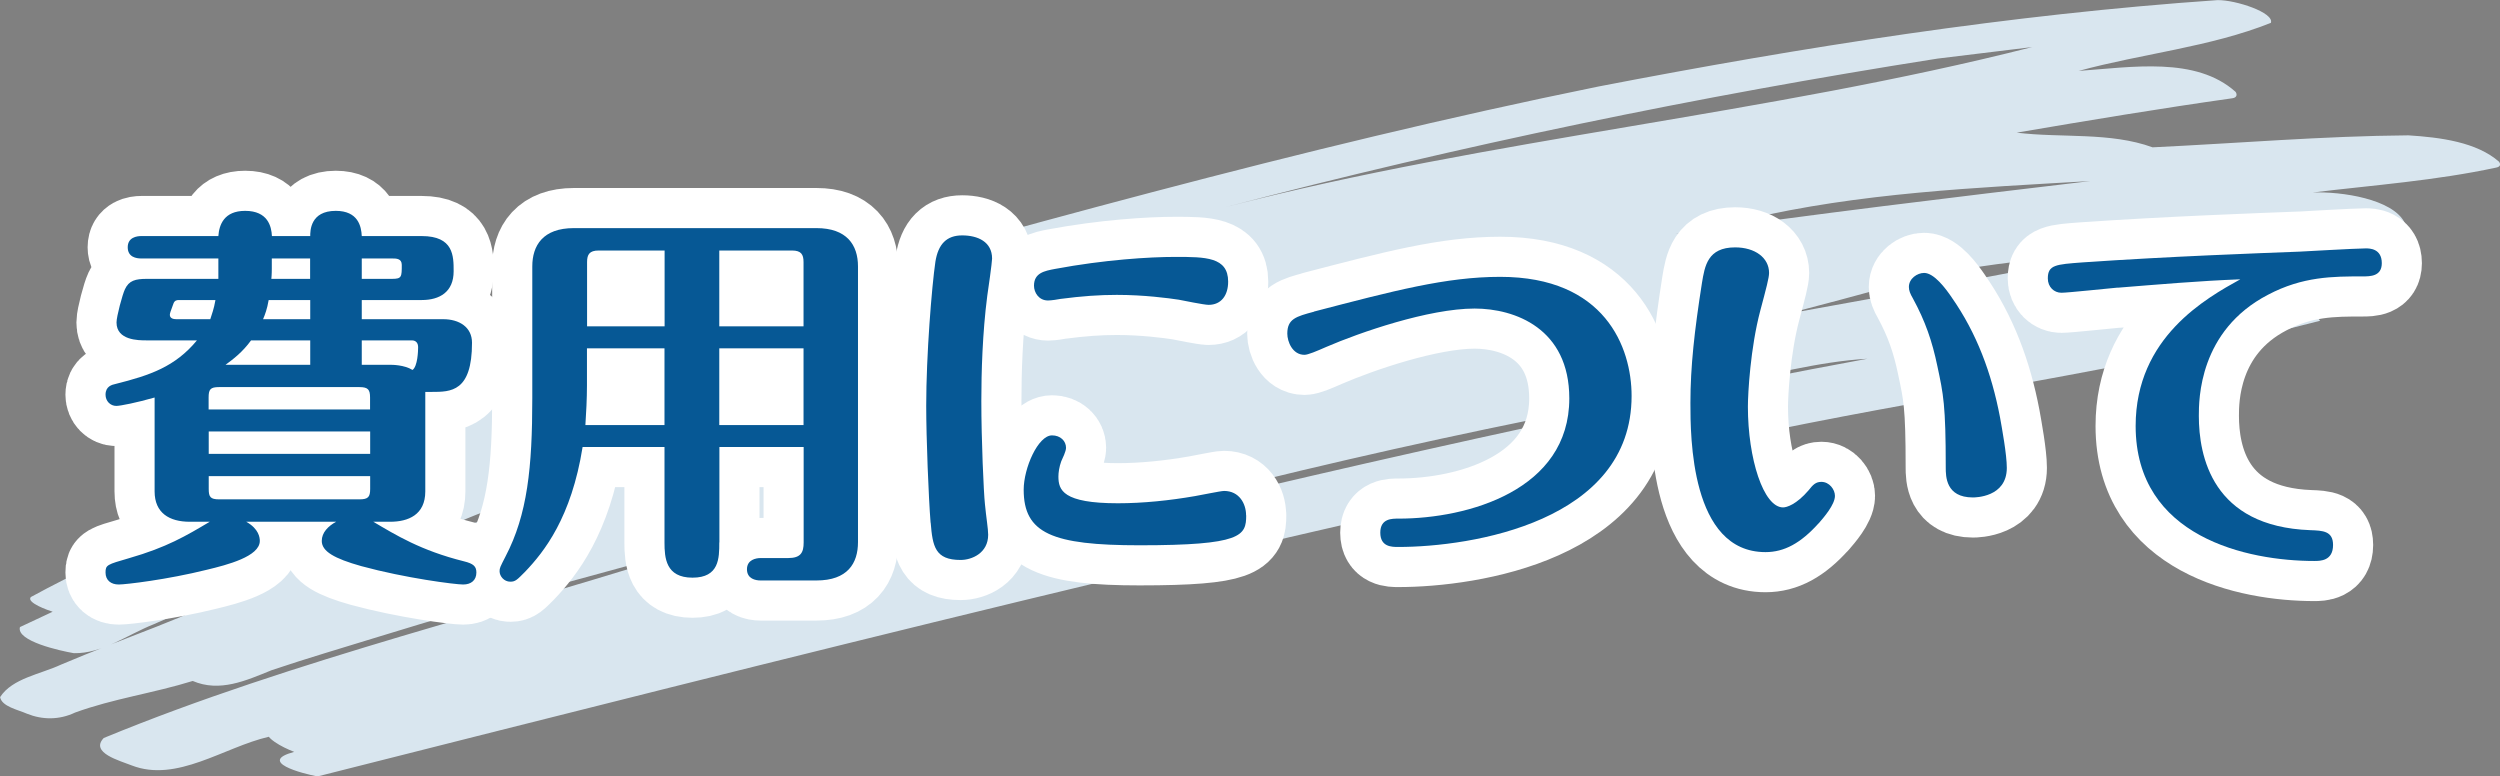 <?xml version="1.0" encoding="UTF-8"?>
<svg id="_レイヤー_2" data-name="レイヤー 2" xmlns="http://www.w3.org/2000/svg" width="223.14" height="69.3" viewBox="0 0 223.14 69.3">
  <rect x="0" y="0" width="223.14" height="69.3" fill="#808080" stroke="none"/>
  <defs>
    <style>
      .cls-1 {
        fill: none;
        stroke: #fff;
        stroke-linecap: round;
        stroke-linejoin: round;
        stroke-width: 7.16px;
      }

      .cls-2 {
        fill: #065895;
      }

      .cls-2, .cls-3 {
        stroke-width: 0px;
      }

      .cls-3 {
        fill: #d9e6ef;
      }
    </style>
  </defs>
  <g id="_レイヤー_1-2" data-name="レイヤー 1">
    <g>
      <path class="cls-3" d="M223.06,14.44c-2-1.76-5.25-2.18-8.1-2.36-7.6.06-15.23.71-22.83,1.07-3.78-1.38-8.15-.82-12.13-1.31,6.4-1.09,12.81-2.16,19.25-3.07.39-.05.46-.32.29-.57-3.54-3.17-9.23-2.21-14.01-1.87,5.68-1.55,11.71-2.12,17.16-4.29.32-.91-3.13-2.05-4.76-2.03-18.55,1.28-36.97,4.18-55.25,7.71-26.76,5.45-52.93,12.91-79.12,20.24-9.76,2.96-19.44,6.13-29.04,9.52-2,1.09-10.72,2.32-7.27,5.03-8.33,3.28-16.72,6.54-24.5,10.78-.43.5,1.57,1.19,1.95,1.31-.97.45-1.95.91-2.92,1.37-.35,1.25,3.58,2.12,4.81,2.33,2.51.06,4.83-1.67,7.1-2.57,2.85-1.27,5.77-2.37,8.66-3.56-5.37,2.88-11.25,4.74-16.9,7.15-1.84.86-4.36,1.22-5.44,2.9.14.84,1.6,1.13,2.39,1.48,1.39.56,2.89.57,4.3-.1,3.4-1.24,7.03-1.74,10.5-2.82,2.4,1.03,4.73-.02,7.04-.96,3.2-1.08,6.46-2.03,9.69-3.03,9.59-2.97,19.33-5.52,29.03-8.17-17.81,5.83-36.57,10.19-53.7,17.25-1.26,1.32,1.45,2.03,2.5,2.45,4.03,1.56,8.22-1.63,12.23-2.56.17.21.45.41.54.47.51.35,1.12.64,1.73.88-3.32.88.7,1.93,2.08,2.19,41.75-10.56,84.02-21.25,126.37-30.15,17.27-3.74,35.69-6.14,52.37-10.52-3.19-4.4-10.55-2.84-15.89-2.41,7.06-1.68,14.54-2.18,21.35-4.63.93-.34,1.45-1.11,2.07-1.75-1.08-2.07-5.58-2.76-8.19-2.66,5.47-.66,10.97-1.06,16.37-2.22.37-.07.44-.28.27-.51ZM37.06,48.33c.9-.42,1.79-.83,2.71-1.2,4.92-2.32,10.11-3.68,15.52-4.68-5.99,2.19-12.14,3.94-18.23,5.87ZM186.58,16.16c-12.34,1.46-24.69,2.95-37.02,4.71,2.12-.43,4.23-.86,6.35-1.29,10.08-2.38,20.42-2.82,30.67-3.42ZM172.94,5.23c2.81-.34,5.63-.68,8.45-1.03-23.73,6.04-48.25,8.13-71.97,14.28,20.91-5.49,42.14-9.89,63.52-13.25ZM87.41,49.55c21.72-6.24,43.78-11.37,66.09-15.25,4.39-.78,8.71-2.02,13.18-2.28-26.63,4.93-52.98,11.11-79.27,17.53ZM159.52,28.01c3.2-.84,6.41-1.68,9.6-2.58,6.8-2.01,14.02-2.31,21.04-3.19-10.19,2.05-20.41,3.93-30.64,5.77ZM195.7,21.16c-.19.04-.37.07-.55.11-.06-.08-.12-.15-.2-.21.67-.05,1.34-.1,2-.15.03,0,.06,0,.09-.01-.45.08-.89.17-1.34.26Z"/>
      <g>
        <g>
          <path class="cls-1" d="M13.07,30.38c-.71,0-2.67,0-2.67-1.6,0-.54.53-2.5.75-2.96.36-.78.93-.93,1.96-.93h6.38v-1.82h-6.88c-.43,0-1.21-.11-1.21-1s.82-1,1.21-1h6.88c.07-1,.5-2.25,2.39-2.25,2.03,0,2.35,1.39,2.39,2.25h3.42c0-.46,0-2.25,2.28-2.25,2,0,2.28,1.39,2.32,2.25h5.35c2.85,0,2.85,1.78,2.85,3.14,0,1.85-1.25,2.57-2.85,2.57h-5.35v1.71h7.27c1.43,0,2.57.71,2.57,2.1,0,4.39-1.89,4.39-3.6,4.39h-.57v8.88c0,2.1-1.53,2.71-3.14,2.71h-1.5c2,1.18,4.24,2.57,8.09,3.53.86.21,1.11.46,1.11,1,0,.68-.46,1.07-1.18,1.07s-5.17-.57-9.09-1.64c-2.42-.68-3.53-1.32-3.53-2.25,0-.75.57-1.32,1.28-1.71h-8.02c1.14.64,1.21,1.43,1.21,1.71,0,1.39-2.92,2.14-4.71,2.57-3.57.89-7.27,1.32-7.88,1.32-.71,0-1.18-.39-1.18-1.07s.14-.71,2.1-1.28c3.35-.96,5.1-2,7.2-3.25h-1.78c-1.82,0-3.14-.78-3.14-2.71v-8.38c-1.6.46-3.07.75-3.42.75-.53,0-.96-.43-.96-1,0-.75.57-.89.89-.96,3.1-.78,5.31-1.53,7.27-3.89h-4.53ZM18.77,28.49c.14-.46.32-.89.46-1.71h-3.25c-.14,0-.39,0-.5.32-.25.68-.32.86-.32,1,0,.32.32.39.57.39h3.03ZM33.03,36.55v-1.07c0-.71-.18-.93-.96-.93h-12.52c-.78,0-.93.21-.93.93v1.07h14.41ZM18.63,38.51v2h14.41v-2h-14.41ZM18.63,42.5v1.14c0,.71.14.93.93.93h12.52c.78,0,.96-.21.96-.93v-1.14h-14.41ZM22.41,30.38c-.78,1.07-1.6,1.68-2.28,2.18h7.56v-2.18h-5.28ZM27.69,26.78h-3.71c-.14.82-.32,1.28-.5,1.71h4.21v-1.71ZM24.26,24s0,.54-.04.89h3.46v-1.82h-3.42v.93ZM32.29,24.89h2.71c.86,0,.86-.18.86-1.25,0-.57-.5-.57-.86-.57h-2.71v1.82ZM32.29,32.56h2.53c.18,0,1.25,0,2,.46.46-.32.5-1.71.5-2.03,0-.36-.18-.61-.57-.61h-4.46v2.18Z"/>
          <path class="cls-1" d="M64.2,48.42c0,1.39,0,3.14-2.39,3.14s-2.5-1.78-2.5-3.14v-8.52h-7.31c-1,6.28-3.42,9.34-5.13,11.13-.71.71-.86.89-1.32.89-.57,0-.96-.5-.96-.93,0-.29.04-.36.53-1.32,1.96-3.74,2.39-7.95,2.39-14.12v-11.77c0-1.85.93-3.42,3.71-3.42h21.65c2.71,0,3.71,1.5,3.71,3.42v24.61c0,1.89-.93,3.42-3.71,3.42h-4.99c-.43,0-1.21-.14-1.21-1s.82-1,1.21-1h2.46c1.14,0,1.39-.5,1.39-1.39v-8.52h-7.52v8.52ZM59.31,31.09h-6.92v3.32c0,1.14-.07,2.53-.14,3.53h7.06v-6.85ZM59.31,22.36h-5.88c-.82,0-1.03.36-1.03,1.03v5.74h6.92v-6.78ZM64.2,29.13h7.52v-5.74c0-.68-.21-1.03-1.03-1.03h-6.49v6.78ZM64.2,37.94h7.52v-6.85h-7.52v6.85Z"/>
          <path class="cls-1" d="M83.06,46.64c-.18-2.21-.39-7.59-.39-10.41,0-4.53.5-10.7.82-12.87.25-1.57,1-2.35,2.39-2.35s2.67.57,2.67,2.07c0,.32-.36,2.89-.43,3.32-.43,3.32-.53,6.85-.53,9.38,0,3.5.21,8.2.32,9.2.11,1.18.29,2.21.29,2.75,0,1.64-1.46,2.25-2.46,2.25-2.28,0-2.5-1.21-2.67-3.32ZM111.23,46c0,1.82-.39,2.67-9.52,2.67-7.81,0-10.34-1.07-10.34-4.96,0-1.93,1.28-4.85,2.53-4.85.75,0,1.25.5,1.25,1.11,0,.32-.32.96-.43,1.21-.18.5-.25,1-.25,1.35,0,1.21.39,2.39,5.31,2.39,2.25,0,4.64-.25,6.88-.64.46-.07,2.28-.46,2.6-.46,1.35,0,1.96,1.14,1.96,2.17ZM107.88,27.21c-.43,0-2.28-.39-2.67-.46-.93-.14-3.1-.43-5.53-.43-1.57,0-3.1.11-5.03.36-.18.04-.82.14-1.11.14-.82,0-1.25-.71-1.25-1.32,0-1.14.93-1.32,1.89-1.5,4.39-.82,8.42-1.07,10.73-1.07,2.67,0,4.71,0,4.71,2.21,0,1.21-.61,2.07-1.75,2.07Z"/>
          <path class="cls-1" d="M117.28,27.81c7.1-1.85,11.8-3.1,16.62-3.1,9.34,0,11.73,6.28,11.73,10.63,0,11.23-14.3,13.48-20.83,13.48-.57,0-1.6,0-1.6-1.28s1.07-1.25,1.64-1.25c6.17,0,15.23-2.53,15.23-10.73,0-6.24-4.85-8.02-8.45-8.02-4.1,0-10.27,2.14-13.23,3.42-.89.39-1.64.71-1.96.71-1.07,0-1.53-1.18-1.53-1.89,0-1.32.78-1.53,2.39-1.96Z"/>
          <path class="cls-1" d="M162.32,46.71c-1.6,1.78-3.07,2.57-4.74,2.57-6.7,0-6.7-10.38-6.7-13.3,0-3.28.36-6.45,1.03-10.73.25-1.5.5-3.17,2.96-3.17,1.78,0,3.03.93,3.03,2.28,0,.43-.25,1.36-.78,3.35-.89,3.35-1.11,7.42-1.11,8.59,0,4.64,1.39,8.99,3.14,8.99.32,0,1.18-.25,2.28-1.53.39-.5.64-.75,1.14-.75.71,0,1.21.68,1.21,1.25,0,.78-1,1.93-1.46,2.46ZM174.19,26.53c2.25,3.21,3.57,6.78,4.32,10.7.18,1,.61,3.35.61,4.53,0,2.64-2.85,2.64-3.03,2.64-2.42,0-2.42-1.89-2.42-2.67,0-5.6-.21-6.53-.75-9.06-.46-2.21-1.07-3.99-2.18-6.03-.25-.43-.36-.71-.36-1.03,0-.75.75-1.25,1.36-1.25.89,0,1.92,1.39,2.46,2.18Z"/>
          <path class="cls-1" d="M189.02,25.67c-.82.07-4.46.46-5.03.46-.64,0-1.21-.5-1.21-1.28,0-1.21.71-1.25,3.1-1.43,7.84-.54,15.76-.82,19.36-.96.07,0,5.1-.29,5.92-.29.32,0,1.43,0,1.43,1.32,0,1.18-1.03,1.18-1.71,1.18-2.64,0-5.35,0-8.45,1.64-6.17,3.21-6.17,9.38-6.17,10.81,0,3.57,1.18,9.88,9.95,10.2,1.11.04,2.03.07,2.03,1.32,0,1.43-1.14,1.43-1.68,1.43-5.92,0-15.94-2.1-15.94-12.05,0-7.92,6.31-11.41,9.34-13.09-3.67.14-7.31.46-10.95.75Z"/>
        </g>
        <g>
          <path class="cls-2" d="M13.07,30.38c-.71,0-2.67,0-2.67-1.6,0-.54.53-2.5.75-2.96.36-.78.93-.93,1.96-.93h6.38v-1.82h-6.88c-.43,0-1.21-.11-1.21-1s.82-1,1.21-1h6.88c.07-1,.5-2.25,2.39-2.25,2.03,0,2.35,1.39,2.39,2.25h3.42c0-.46,0-2.25,2.28-2.25,2,0,2.28,1.39,2.32,2.25h5.35c2.85,0,2.85,1.78,2.85,3.14,0,1.85-1.25,2.57-2.85,2.57h-5.35v1.71h7.27c1.43,0,2.57.71,2.57,2.1,0,4.39-1.89,4.39-3.6,4.39h-.57v8.88c0,2.1-1.53,2.71-3.14,2.71h-1.5c2,1.18,4.24,2.57,8.09,3.53.86.21,1.11.46,1.11,1,0,.68-.46,1.07-1.18,1.07s-5.17-.57-9.09-1.64c-2.42-.68-3.53-1.32-3.53-2.25,0-.75.57-1.32,1.28-1.71h-8.02c1.14.64,1.21,1.43,1.21,1.71,0,1.39-2.92,2.14-4.71,2.57-3.57.89-7.27,1.32-7.88,1.32-.71,0-1.18-.39-1.18-1.07s.14-.71,2.1-1.28c3.35-.96,5.1-2,7.2-3.25h-1.78c-1.82,0-3.14-.78-3.14-2.71v-8.38c-1.6.46-3.07.75-3.42.75-.53,0-.96-.43-.96-1,0-.75.57-.89.89-.96,3.1-.78,5.31-1.53,7.27-3.89h-4.53ZM18.77,28.49c.14-.46.32-.89.46-1.71h-3.25c-.14,0-.39,0-.5.32-.25.68-.32.86-.32,1,0,.32.32.39.57.39h3.03ZM33.03,36.55v-1.07c0-.71-.18-.93-.96-.93h-12.52c-.78,0-.93.21-.93.93v1.07h14.41ZM18.63,38.51v2h14.41v-2h-14.41ZM18.63,42.5v1.14c0,.71.14.93.93.93h12.52c.78,0,.96-.21.96-.93v-1.14h-14.41ZM22.41,30.38c-.78,1.07-1.6,1.68-2.28,2.18h7.56v-2.18h-5.28ZM27.69,26.78h-3.71c-.14.82-.32,1.28-.5,1.71h4.21v-1.71ZM24.26,24s0,.54-.04.89h3.46v-1.82h-3.42v.93ZM32.29,24.89h2.71c.86,0,.86-.18.86-1.25,0-.57-.5-.57-.86-.57h-2.71v1.82ZM32.29,32.56h2.53c.18,0,1.25,0,2,.46.46-.32.5-1.71.5-2.03,0-.36-.18-.61-.57-.61h-4.46v2.18Z"/>
          <path class="cls-2" d="M64.2,48.42c0,1.39,0,3.14-2.39,3.14s-2.5-1.78-2.5-3.14v-8.52h-7.31c-1,6.28-3.42,9.34-5.13,11.13-.71.71-.86.89-1.32.89-.57,0-.96-.5-.96-.93,0-.29.04-.36.53-1.32,1.96-3.74,2.39-7.95,2.39-14.12v-11.77c0-1.85.93-3.42,3.71-3.42h21.65c2.71,0,3.71,1.5,3.71,3.42v24.61c0,1.89-.93,3.42-3.71,3.42h-4.99c-.43,0-1.21-.14-1.21-1s.82-1,1.21-1h2.46c1.14,0,1.39-.5,1.39-1.39v-8.52h-7.52v8.52ZM59.31,31.09h-6.92v3.32c0,1.14-.07,2.53-.14,3.53h7.06v-6.85ZM59.31,22.36h-5.88c-.82,0-1.03.36-1.03,1.03v5.74h6.92v-6.78ZM64.2,29.13h7.52v-5.74c0-.68-.21-1.03-1.03-1.03h-6.49v6.78ZM64.2,37.94h7.52v-6.85h-7.52v6.85Z"/>
          <path class="cls-2" d="M83.06,46.64c-.18-2.21-.39-7.59-.39-10.41,0-4.53.5-10.7.82-12.87.25-1.57,1-2.35,2.39-2.35s2.67.57,2.67,2.07c0,.32-.36,2.89-.43,3.32-.43,3.32-.53,6.85-.53,9.38,0,3.5.21,8.2.32,9.2.11,1.18.29,2.21.29,2.75,0,1.64-1.46,2.25-2.46,2.25-2.28,0-2.5-1.21-2.67-3.32ZM111.23,46c0,1.82-.39,2.67-9.52,2.67-7.81,0-10.34-1.07-10.34-4.96,0-1.93,1.28-4.85,2.53-4.85.75,0,1.25.5,1.25,1.11,0,.32-.32.96-.43,1.21-.18.5-.25,1-.25,1.35,0,1.21.39,2.39,5.31,2.39,2.25,0,4.64-.25,6.88-.64.46-.07,2.28-.46,2.6-.46,1.35,0,1.96,1.14,1.96,2.17ZM107.88,27.21c-.43,0-2.28-.39-2.67-.46-.93-.14-3.1-.43-5.53-.43-1.57,0-3.1.11-5.03.36-.18.04-.82.14-1.11.14-.82,0-1.25-.71-1.25-1.32,0-1.14.93-1.32,1.89-1.5,4.39-.82,8.42-1.07,10.73-1.07,2.67,0,4.71,0,4.71,2.21,0,1.21-.61,2.07-1.75,2.07Z"/>
          <path class="cls-2" d="M117.28,27.81c7.1-1.85,11.8-3.1,16.62-3.1,9.34,0,11.73,6.28,11.73,10.63,0,11.23-14.3,13.48-20.83,13.48-.57,0-1.6,0-1.6-1.28s1.07-1.25,1.64-1.25c6.17,0,15.23-2.53,15.23-10.73,0-6.24-4.85-8.02-8.45-8.02-4.1,0-10.27,2.14-13.23,3.42-.89.39-1.64.71-1.96.71-1.07,0-1.53-1.18-1.53-1.89,0-1.32.78-1.53,2.39-1.96Z"/>
          <path class="cls-2" d="M162.32,46.71c-1.6,1.78-3.07,2.57-4.74,2.57-6.7,0-6.7-10.38-6.7-13.3,0-3.28.36-6.45,1.03-10.73.25-1.5.5-3.17,2.96-3.17,1.78,0,3.03.93,3.03,2.28,0,.43-.25,1.36-.78,3.35-.89,3.35-1.11,7.42-1.11,8.59,0,4.64,1.39,8.99,3.14,8.99.32,0,1.18-.25,2.28-1.53.39-.5.64-.75,1.14-.75.71,0,1.21.68,1.21,1.25,0,.78-1,1.93-1.46,2.46ZM174.19,26.53c2.25,3.21,3.57,6.78,4.32,10.7.18,1,.61,3.35.61,4.53,0,2.64-2.85,2.64-3.03,2.64-2.42,0-2.42-1.89-2.42-2.67,0-5.6-.21-6.53-.75-9.06-.46-2.21-1.07-3.99-2.18-6.03-.25-.43-.36-.71-.36-1.03,0-.75.75-1.25,1.36-1.25.89,0,1.92,1.39,2.46,2.18Z"/>
          <path class="cls-2" d="M189.02,25.67c-.82.07-4.46.46-5.03.46-.64,0-1.21-.5-1.21-1.28,0-1.21.71-1.25,3.1-1.43,7.84-.54,15.76-.82,19.36-.96.07,0,5.1-.29,5.92-.29.32,0,1.43,0,1.43,1.32,0,1.18-1.03,1.18-1.71,1.18-2.64,0-5.35,0-8.45,1.64-6.17,3.21-6.17,9.38-6.17,10.81,0,3.57,1.18,9.88,9.95,10.2,1.11.04,2.03.07,2.03,1.32,0,1.43-1.14,1.43-1.68,1.43-5.92,0-15.94-2.1-15.94-12.05,0-7.92,6.31-11.41,9.34-13.09-3.67.14-7.31.46-10.95.75Z"/>
        </g>
      </g>
    </g>
  </g>
</svg>